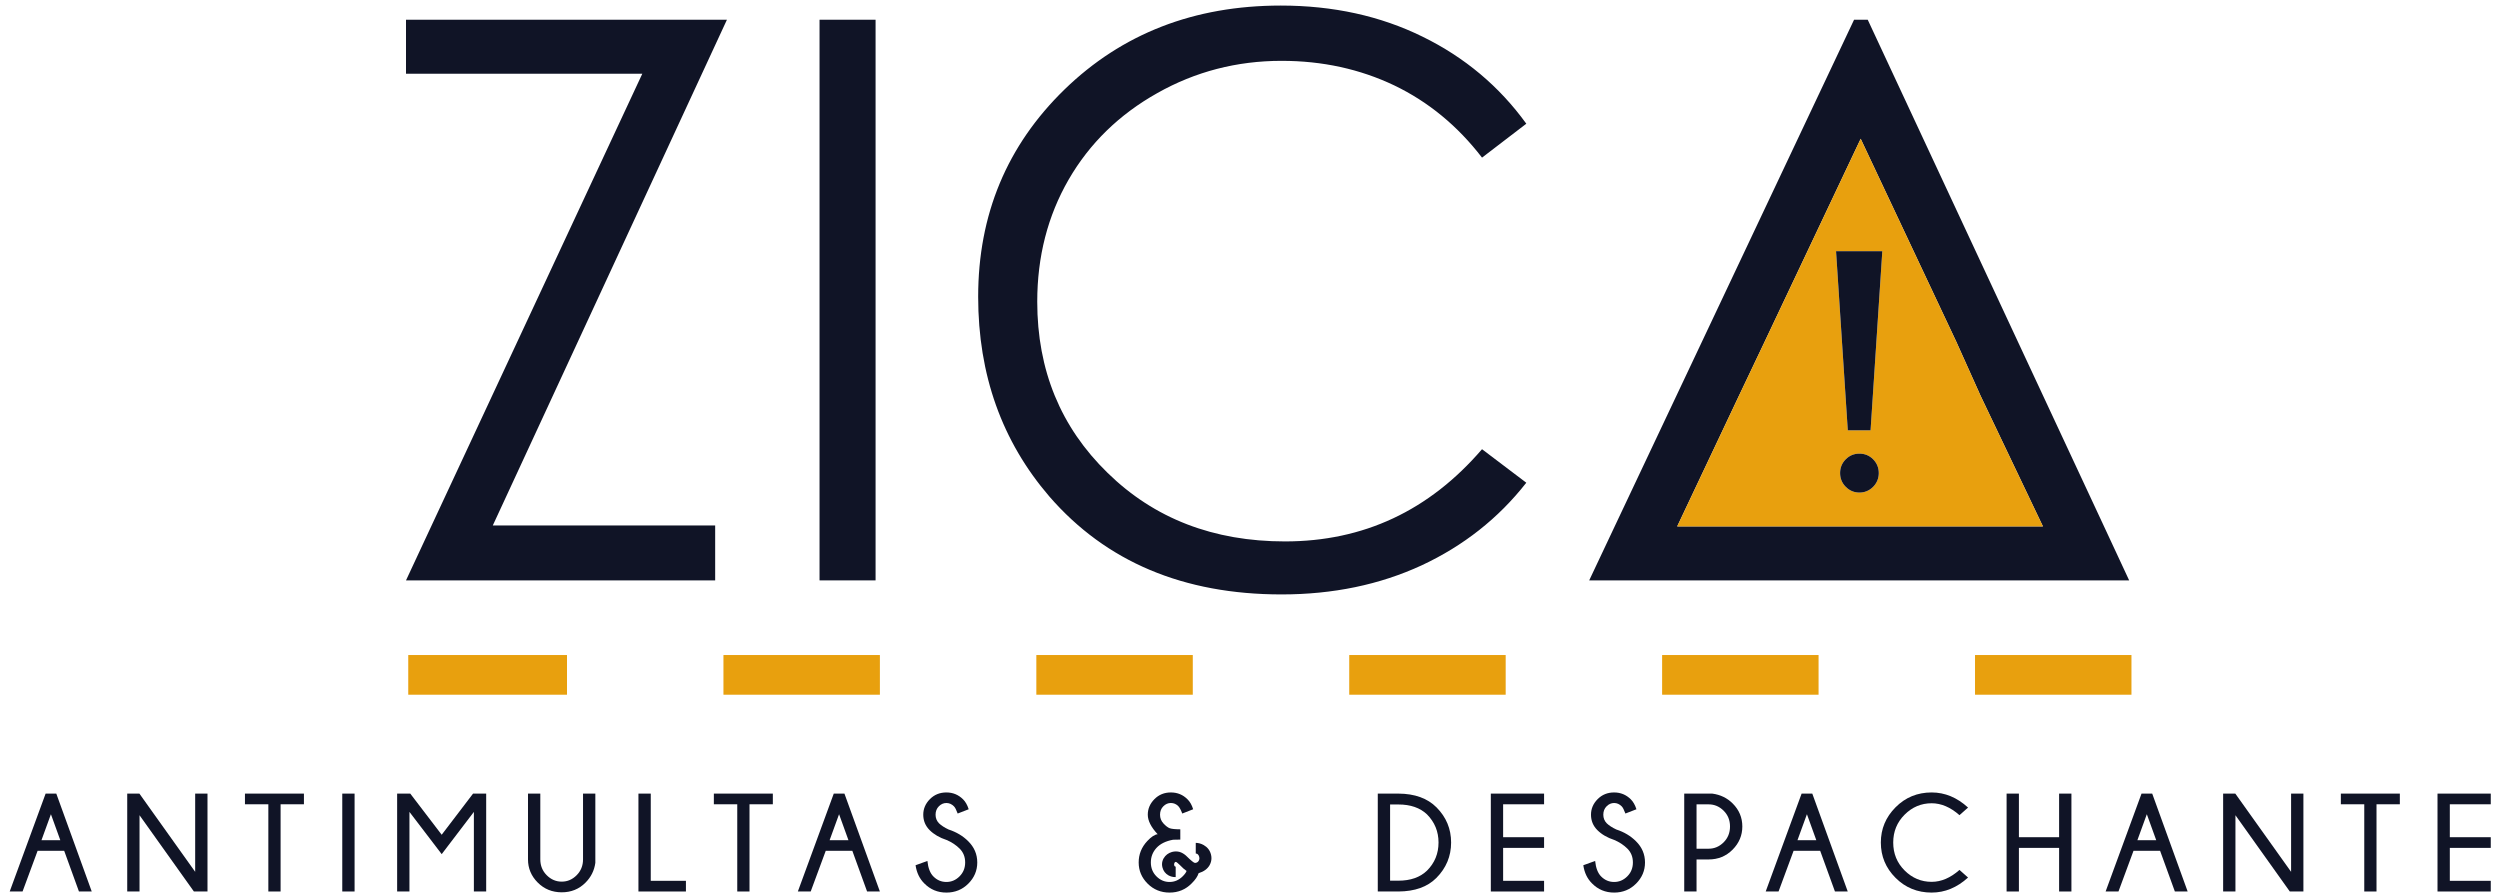 <?xml version="1.0" encoding="utf-8"?>
<!-- Generator: Adobe Illustrator 16.0.0, SVG Export Plug-In . SVG Version: 6.00 Build 0)  -->
<!DOCTYPE svg PUBLIC "-//W3C//DTD SVG 1.1//EN" "http://www.w3.org/Graphics/SVG/1.1/DTD/svg11.dtd">
<svg version="1.1" id="Camada_1" xmlns="http://www.w3.org/2000/svg" xmlns:xlink="http://www.w3.org/1999/xlink" x="0px" y="0px"
	 width="798.667px" height="285.149px" viewBox="0 0 798.667 285.149" enable-background="new 0 0 798.667 285.149"
	 xml:space="preserve">
<g>
	<path fill="#101426" d="M17.984,253.529l11.323,31.273h-4.085l-4.716-12.996h-8.496l-4.804,12.996H3.098l11.476-31.273H17.984z
		 M19.268,268.416l-3-8.303l-3.021,8.303H19.268z"/>
	<polygon fill="#101426" points="44.533,253.53 62.352,278.522 62.352,253.53 66.287,253.53 66.287,284.803 61.941,284.803 
		44.575,260.439 44.575,284.803 40.645,284.803 40.645,253.53 	"/>
	<polygon fill="#101426" points="89.641,256.94 89.641,284.802 85.728,284.802 85.728,256.94 78.254,256.94 78.254,253.529 
		97.095,253.529 97.095,256.94 	"/>
	<rect x="109.344" y="253.529" fill="#101426" width="3.933" height="31.272"/>
	<polygon fill="#101426" points="155.319,253.53 155.319,284.803 151.387,284.803 151.387,259.375 141.107,272.871 130.806,259.375 
		130.806,284.803 126.872,284.803 126.872,253.53 131.066,253.53 141.107,266.677 151.126,253.53 	"/>
	<path fill="#101426" d="M186.258,253.53h3.933v22.122c-0.333,2.45-1.383,4.558-3.151,6.324c-2.042,2.058-4.571,3.086-7.585,3.086
		c-3.04,0-5.599-1.039-7.67-3.119c-2.073-2.077-3.108-4.547-3.108-7.398V253.53h3.934v21.015c0,1.999,0.681,3.684,2.043,5.053
		c1.362,1.368,2.963,2.055,4.802,2.055c1.825,0,3.416-0.687,4.771-2.055c1.354-1.369,2.032-3.054,2.032-5.053V253.53z"/>
	<polygon fill="#101426" points="203.961,284.802 203.961,253.529 207.896,253.529 207.896,281.39 219.13,281.39 219.13,284.802 	
		"/>
	<polygon fill="#101426" points="239.442,256.94 239.442,284.802 235.53,284.802 235.53,256.94 228.053,256.94 228.053,253.529 
		246.895,253.529 246.895,256.94 	"/>
	<path fill="#101426" d="M269.77,253.529l11.324,31.273h-4.087l-4.715-12.996h-8.496l-4.803,12.996h-4.107l11.475-31.273H269.77z
		 M271.054,268.416l-3-8.303l-3.021,8.303H271.054z"/>
	<path fill="#101426" d="M302.404,268.35c-2.246-0.736-4.048-1.788-5.411-3.149c-1.362-1.362-2.042-3.008-2.042-4.933
		c0-1.884,0.706-3.539,2.118-4.967c1.414-1.428,3.169-2.14,5.271-2.14c2.072,0,3.846,0.73,5.324,2.192
		c0.767,0.756,1.368,1.812,1.803,3.176l-3.52,1.366c-0.435-1.173-0.825-1.933-1.174-2.281c-0.71-0.723-1.522-1.085-2.433-1.085
		c-0.899,0-1.699,0.351-2.402,1.053c-0.703,0.703-1.055,1.598-1.055,2.686c0,1.071,0.363,1.984,1.088,2.736
		c0.751,0.725,1.781,1.391,3.084,1.999c2.492,0.813,4.579,2.059,6.261,3.74c1.925,1.911,2.889,4.17,2.889,6.779
		s-0.954,4.863-2.859,6.77c-1.906,1.904-4.241,2.857-7.007,2.857c-2.784,0-5.136-0.978-7.063-2.934
		c-1.508-1.492-2.435-3.427-2.782-5.802l3.782-1.369c0.231,2.272,0.876,3.933,1.934,4.975c1.158,1.161,2.535,1.739,4.129,1.739
		c1.607,0,3.01-0.596,4.205-1.794c1.196-1.193,1.793-2.675,1.793-4.442c0-1.767-0.586-3.239-1.76-4.411
		C305.389,269.938,303.999,269.018,302.404,268.35"/>
	<path fill="#101426" d="M382.003,269.264c0.87,0.014,1.709,0.246,2.523,0.696c1.201,0.68,1.977,1.664,2.324,2.954
		c0.114,0.421,0.172,0.834,0.172,1.241c0,0.78-0.202,1.534-0.606,2.259c-0.683,1.187-1.848,2.034-3.5,2.542
		c-0.304,1.014-1.044,2.101-2.217,3.26c-1.925,1.956-4.281,2.934-7.063,2.934c-2.768,0-5.104-0.953-7.01-2.857
		c-1.904-1.906-2.855-4.162-2.855-6.77c0-2.593,0.912-4.868,2.737-6.825c1.275-1.361,2.383-2.092,3.325-2.193
		c-2.099-2.244-3.151-4.326-3.151-6.237c0-1.882,0.707-3.538,2.12-4.966c1.413-1.428,3.162-2.141,5.248-2.141
		c2.102,0,3.876,0.731,5.324,2.194c0.783,0.755,1.384,1.811,1.804,3.175l-3.477,1.365c-0.45-1.172-0.878-1.962-1.283-2.367
		c-0.667-0.666-1.456-0.998-2.369-0.998c-0.898,0-1.699,0.351-2.401,1.054c-0.703,0.702-1.053,1.597-1.053,2.684
		s0.37,2.023,1.106,2.814c0.74,0.789,1.4,1.293,1.979,1.509c0.58,0.22,1.71,0.335,3.39,0.35v3.282l-2.303,0.043
		c-2.347,0.433-4.119,1.307-5.314,2.618s-1.793,2.858-1.793,4.64c0,1.768,0.595,3.249,1.784,4.442
		c1.186,1.196,2.586,1.795,4.194,1.795c1.593,0,2.999-0.609,4.215-1.825c0.652-0.652,1.058-1.216,1.217-1.695
		c-0.55-0.348-1.296-1.008-2.239-1.979c-0.508-0.478-0.838-0.76-1-0.847c-0.072-0.043-0.136-0.064-0.195-0.064
		c-0.058,0-0.101,0.007-0.13,0.021c-0.102,0.028-0.196,0.116-0.283,0.26c-0.086,0.173-0.131,0.333-0.131,0.478
		c0,0.103,0.01,0.204,0.022,0.306c0.072,0.216,0.159,0.354,0.26,0.411c0.03,0.015,0.101,0.023,0.217,0.023v3.348h-0.217
		c-0.71,0-1.404-0.182-2.086-0.545c-0.985-0.565-1.621-1.39-1.911-2.478c-0.102-0.361-0.152-0.717-0.152-1.065
		c0-0.651,0.173-1.288,0.521-1.911c0.609-1.014,1.492-1.688,2.651-2.022c0.435-0.114,0.854-0.174,1.26-0.174
		c0.799,0,1.536,0.204,2.217,0.608c0.58,0.32,1.296,0.929,2.153,1.826c0.636,0.579,1.086,0.94,1.345,1.087
		c0.174,0.102,0.335,0.152,0.479,0.152c0.086,0,0.188-0.021,0.305-0.063c0.334-0.089,0.601-0.299,0.803-0.633
		c0.146-0.275,0.218-0.551,0.218-0.823c0-0.146-0.029-0.308-0.086-0.479c-0.116-0.42-0.334-0.725-0.653-0.913
		c-0.128-0.058-0.274-0.095-0.434-0.109V269.264z"/>
	<path fill="#101426" d="M446.762,253.529c5.216,0.029,9.273,1.499,12.169,4.412c3.101,3.13,4.651,6.867,4.651,11.214
		c0,4.388-1.579,8.171-4.738,11.344c-2.839,2.84-6.866,4.275-12.082,4.303h-6.606v-31.272H446.762z M444.087,257.005v24.342h2.652
		c3.883,0,6.932-1.073,9.15-3.215c2.447-2.45,3.672-5.442,3.672-8.977c0-3.507-1.225-6.498-3.672-8.977
		c-2.219-2.114-5.268-3.174-9.15-3.174H444.087z"/>
	<polygon fill="#101426" points="493.282,253.53 493.282,256.942 480.198,256.942 480.198,267.46 493.282,267.46 493.282,270.872 
		480.198,270.872 480.198,281.391 493.282,281.391 493.282,284.803 476.268,284.803 476.268,253.53 	"/>
	<path fill="#101426" d="M515.722,268.35c-2.244-0.736-4.05-1.788-5.411-3.149c-1.362-1.362-2.042-3.008-2.042-4.933
		c0-1.884,0.706-3.539,2.118-4.967c1.413-1.428,3.172-2.14,5.271-2.14c2.071,0,3.848,0.73,5.325,2.192
		c0.768,0.756,1.368,1.812,1.804,3.176l-3.521,1.366c-0.435-1.173-0.825-1.933-1.173-2.281c-0.711-0.723-1.522-1.085-2.435-1.085
		c-0.897,0-1.697,0.351-2.401,1.053c-0.703,0.703-1.053,1.598-1.053,2.686c0,1.071,0.359,1.984,1.085,2.736
		c0.754,0.725,1.783,1.391,3.086,1.999c2.493,0.813,4.579,2.059,6.259,3.74c1.929,1.911,2.892,4.17,2.892,6.779
		s-0.953,4.863-2.859,6.77c-1.903,1.904-4.239,2.857-7.008,2.857c-2.782,0-5.137-0.978-7.063-2.934
		c-1.507-1.492-2.437-3.427-2.782-5.802l3.781-1.369c0.231,2.272,0.878,3.933,1.934,4.975c1.16,1.161,2.536,1.739,4.13,1.739
		c1.608,0,3.01-0.596,4.205-1.794c1.195-1.193,1.792-2.675,1.792-4.442c0-1.767-0.585-3.239-1.76-4.411
		C518.708,269.938,517.317,269.018,515.722,268.35"/>
	<path fill="#101426" d="M541.989,274.566v10.235h-3.933V253.53h8.953c2.607,0.346,4.787,1.405,6.541,3.171
		c2.042,2.044,3.065,4.483,3.065,7.324c0,2.854-1.037,5.325-3.108,7.412c-2.072,2.084-4.622,3.129-7.65,3.129H541.989z
		 M541.989,256.963v14.17h3.868c1.825,0,3.419-0.677,4.781-2.032s2.043-3.044,2.043-5.075c0-2.015-0.681-3.694-2.043-5.042
		s-2.956-2.021-4.781-2.021H541.989z"/>
	<path fill="#101426" d="M578.968,253.529l11.323,31.273h-4.086l-4.717-12.996h-8.497l-4.804,12.996h-4.105l11.473-31.273H578.968z
		 M580.25,268.416l-2.998-8.303l-3.021,8.303H580.25z"/>
	<path fill="#101426" d="M625.989,277.913l2.738,2.434c-3.521,3.202-7.397,4.803-11.626,4.803c-4.551,0-8.394-1.567-11.53-4.705
		c-3.137-3.136-4.706-6.9-4.706-11.289c0-4.346,1.569-8.1,4.706-11.259c3.137-3.157,6.979-4.736,11.53-4.736
		c4.229,0,8.104,1.607,11.626,4.824l-2.738,2.434c-2.869-2.535-5.833-3.804-8.888-3.804c-3.333,0-6.213,1.216-8.641,3.641
		c-2.426,2.426-3.64,5.394-3.64,8.9c0,3.534,1.214,6.513,3.64,8.93c2.428,2.422,5.308,3.632,8.641,3.632
		C620.156,281.717,623.12,280.447,625.989,277.913"/>
	<polygon fill="#101426" points="644.974,270.872 644.974,284.802 641.04,284.802 641.04,253.529 644.974,253.529 644.974,267.46 
		657.817,267.46 657.817,253.529 661.751,253.529 661.751,284.802 657.817,284.802 657.817,270.872 	"/>
	<path fill="#101426" d="M687.56,253.529l11.322,31.273h-4.085l-4.717-12.996h-8.497l-4.804,12.996h-4.106l11.475-31.273H687.56z
		 M688.842,268.416l-3-8.303l-3.019,8.303H688.842z"/>
	<polygon fill="#101426" points="714.107,253.53 731.928,278.522 731.928,253.53 735.86,253.53 735.86,284.803 731.515,284.803 
		714.151,260.439 714.151,284.803 710.217,284.803 710.217,253.53 	"/>
	<polygon fill="#101426" points="759.215,256.94 759.215,284.802 755.304,284.802 755.304,256.94 747.826,256.94 747.826,253.529 
		766.67,253.529 766.67,256.94 	"/>
	<polygon fill="#101426" points="795.717,253.53 795.717,256.942 782.634,256.942 782.634,267.46 795.717,267.46 795.717,270.872 
		782.634,270.872 782.634,281.391 795.717,281.391 795.717,284.803 778.703,284.803 778.703,253.53 	"/>
</g>
<polygon fill="#101426" points="129.703,6.301 129.703,23.56 205.194,23.56 129.703,185.413 228.473,185.413 228.473,167.875 
	157.427,167.875 232.232,6.301 "/>
<rect x="261.815" y="6.303" fill="#101426" width="17.901" height="179.111"/>
<path fill="#101426" d="M369.716,29.741c12.165-6.87,25.42-10.305,39.687-10.305c13.095,0,25.056,2.628,36.009,7.842
	c10.911,5.253,20.246,12.931,28.046,23.076l14.146-10.832c-8.609-11.922-19.683-21.217-33.14-27.804
	c-13.458-6.629-28.573-9.942-45.304-9.942c-27.684,0-50.719,8.971-69.106,26.833c-18.388,17.903-27.562,39.969-27.562,66.198
	c0,24.934,7.597,46.191,22.751,63.812c18.105,20.853,42.838,31.279,74.159,31.279c16.488,0,31.401-3.111,44.778-9.294
	c13.336-6.225,24.49-14.993,33.423-26.391l-14.146-10.708c-16.893,19.641-37.866,29.461-62.964,29.461
	c-22.793,0-41.706-7.275-56.659-21.905c-14.993-14.589-22.469-32.814-22.469-54.679c0-14.427,3.354-27.44,10.022-38.998
	C348.097,45.786,357.552,36.572,369.716,29.741"/>
<path fill="#101426" d="M672.164,168.164L596.682,6.311h-4.373l-76.47,161.854l-8.15,17.264h172.514L672.164,168.164z
	 M535.81,168.164l19.719-41.718l8.207-17.263l30.689-64.849l30.549,64.849l7.758,17.263l19.913,41.718H535.81z"/>
<path fill="#E8A00E" d="M632.73,126.446l-7.756-17.263l-30.548-64.848l-30.69,64.848l-8.209,17.263l-19.717,41.718h116.835
	L632.73,126.446z M598.403,155.527c-1.215,1.213-2.679,1.833-4.372,1.833c-1.722,0-3.158-0.62-4.373-1.833
	c-1.214-1.213-1.805-2.681-1.805-4.401c0-1.719,0.591-3.187,1.805-4.399c1.215-1.213,2.651-1.805,4.373-1.805
	c1.693,0,3.157,0.592,4.372,1.805c1.185,1.213,1.806,2.681,1.806,4.399C600.208,152.847,599.587,154.314,598.403,155.527
	 M597.585,137.475h-7.278l-3.751-57.232h14.78L597.585,137.475z"/>
<polygon fill="#101426" points="601.336,80.242 597.584,137.475 590.308,137.475 586.556,80.242 "/>
<path fill="#101426" d="M600.208,151.127c0,1.72-0.621,3.187-1.806,4.4c-1.213,1.213-2.68,1.833-4.374,1.833
	c-1.72,0-3.156-0.62-4.371-1.833c-1.212-1.214-1.805-2.681-1.805-4.4c0-1.721,0.593-3.188,1.805-4.401
	c1.215-1.212,2.651-1.805,4.371-1.805c1.694,0,3.161,0.593,4.374,1.805C599.587,147.939,600.208,149.406,600.208,151.127"/>
<rect x="331.076" y="209.259" fill="#E8A00E" width="49.979" height="12.679"/>
<rect x="431.036" y="209.259" fill="#E8A00E" width="49.979" height="12.679"/>
<rect x="231.118" y="209.259" fill="#E8A00E" width="49.978" height="12.679"/>
<rect x="630.953" y="209.259" fill="#E8A00E" width="49.979" height="12.679"/>
<rect x="530.992" y="209.259" fill="#E8A00E" width="49.98" height="12.679"/>
<polygon fill="#E8A00E" points="155.78,209.259 130.422,209.259 130.422,221.938 155.78,221.938 181.137,221.938 181.137,209.259 
	"/>
</svg>

